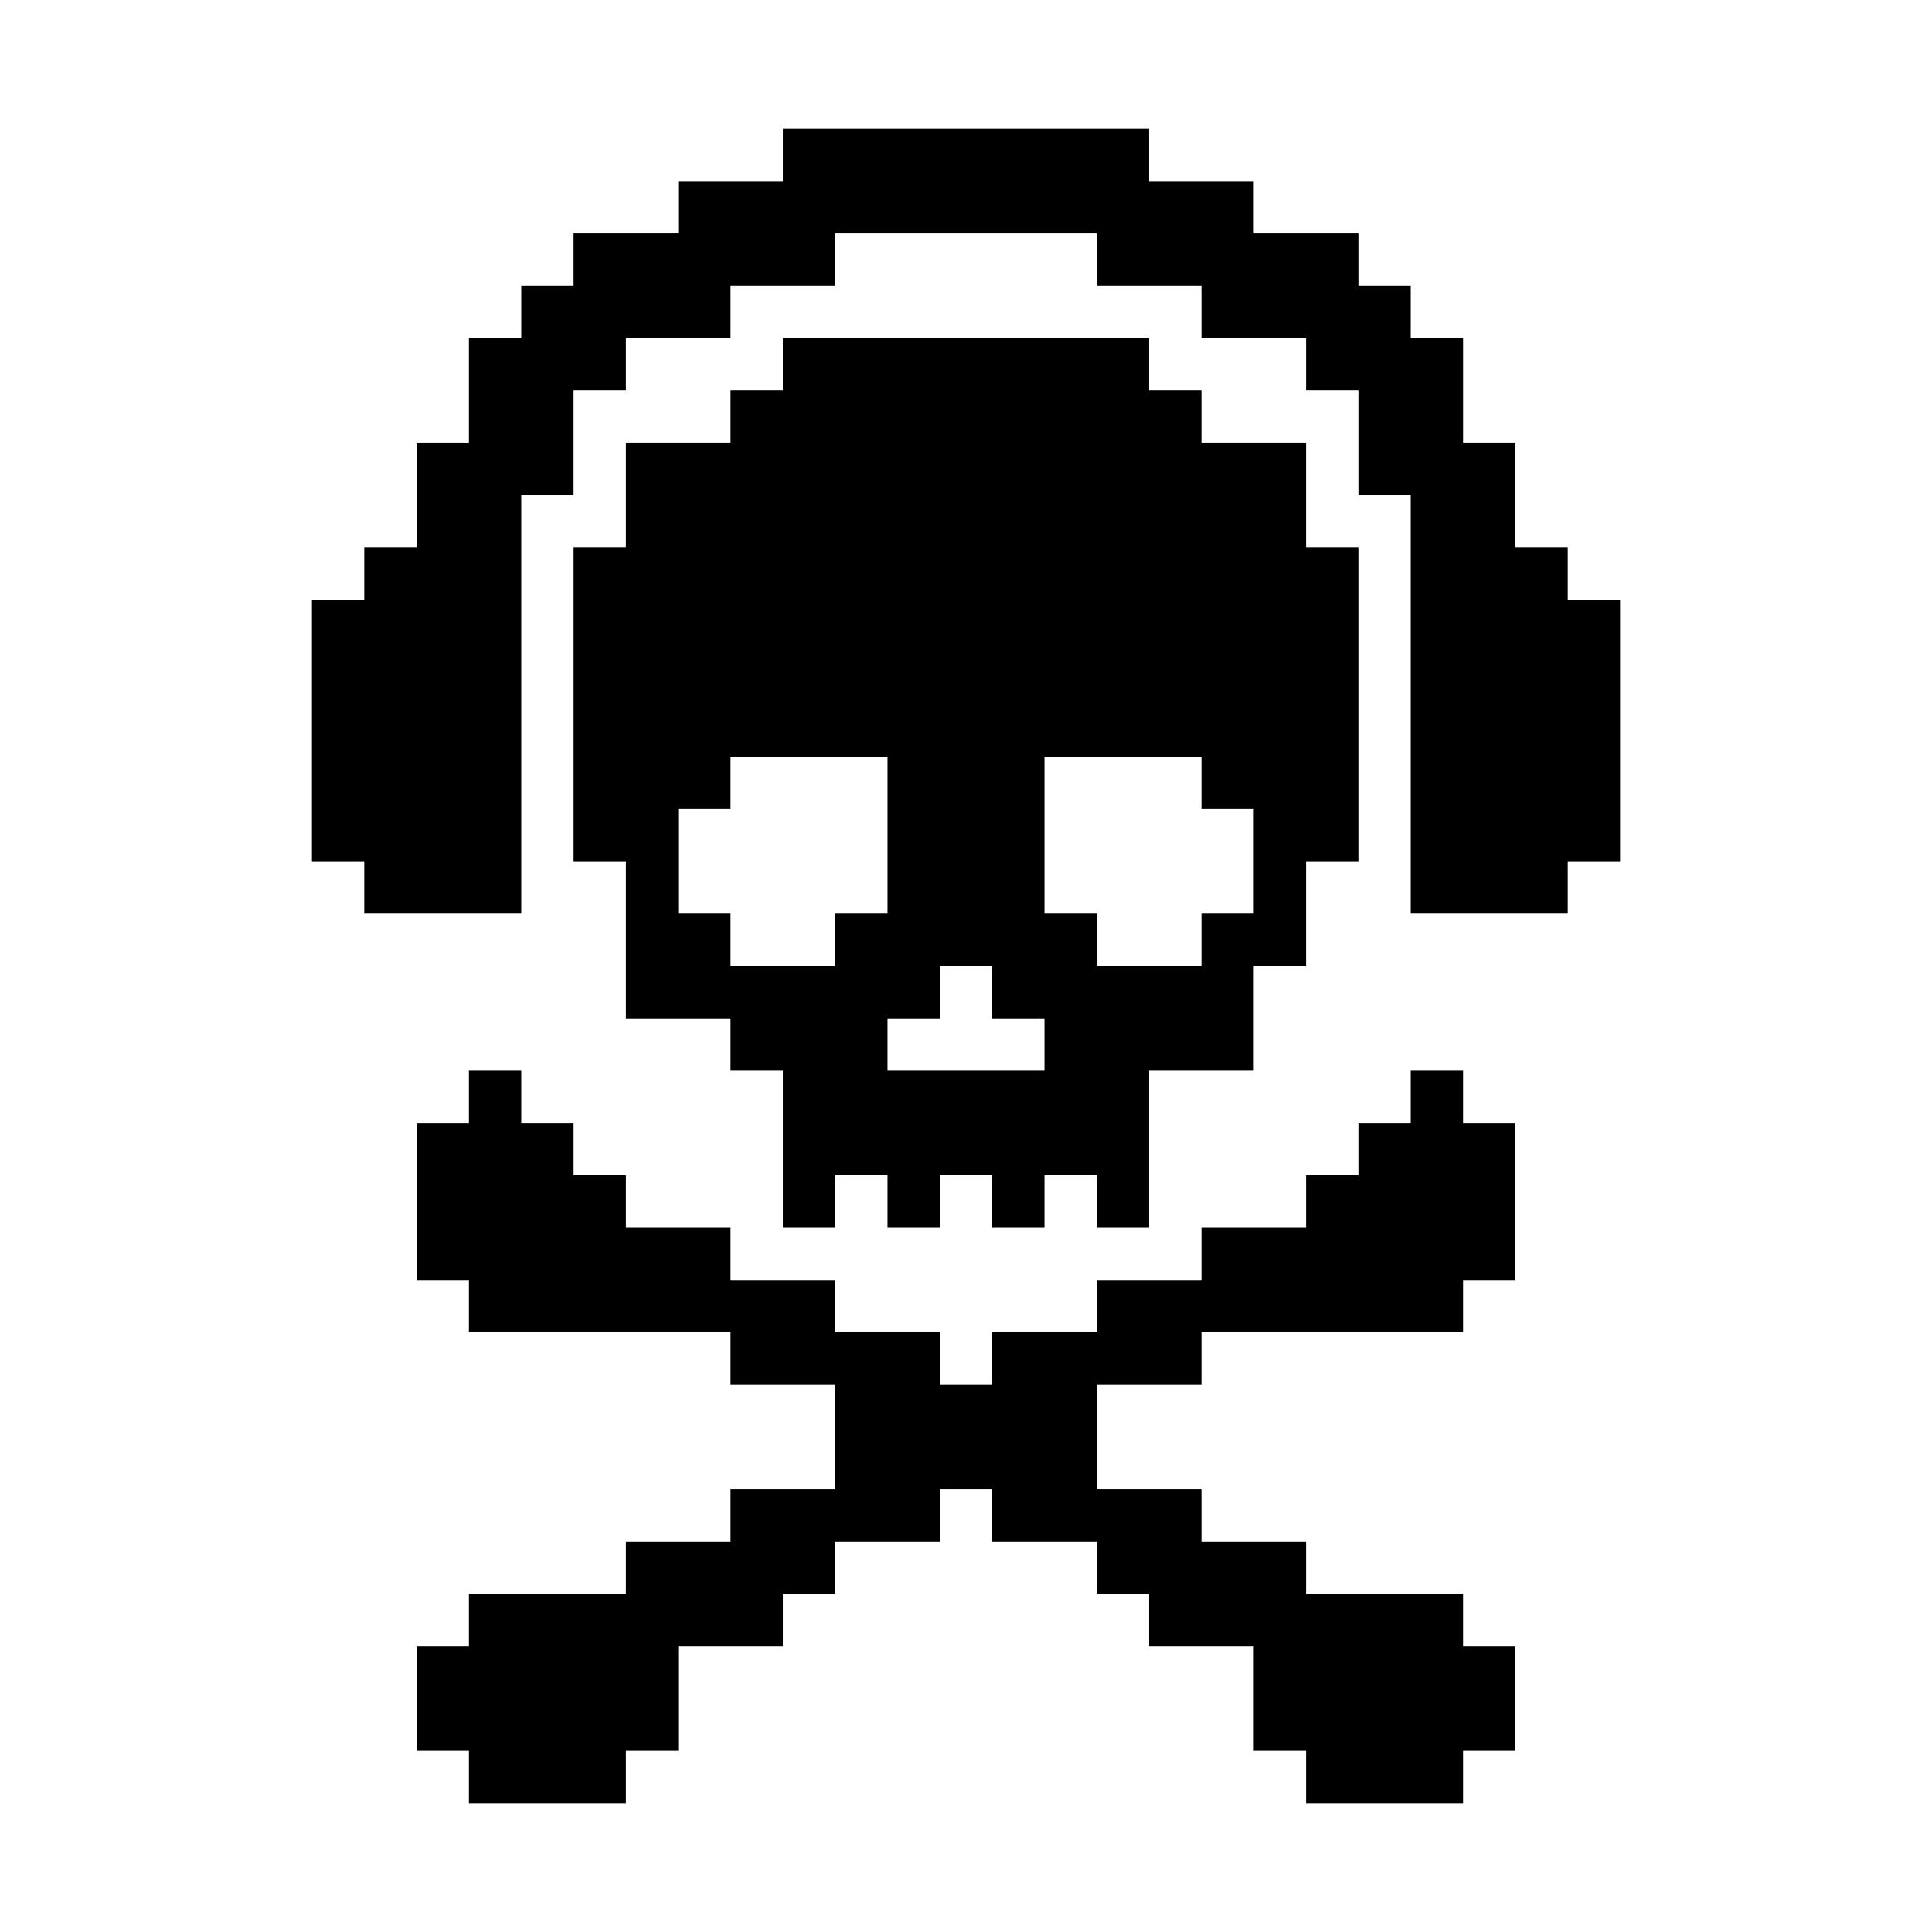 <svg width="1500" height="1500" viewBox="0 0 1500 1500" xmlns="http://www.w3.org/2000/svg">
  <!-- Original SVG transformed and centered -->
  <svg x="242.188" y="100.0" width="1015.625" height="1300" viewBox="0 0 450 576">
    >    <path class="cls-1" d="M162,90h-18v18h-36v36h-18v108h18v54h36v18h18v54h18v-18h18v18h18v-18h18v18h18v-18h18v18h18v-54h36v-36h18v-36h18v-108h-18v-36h-36v-18h-18v-18h-126v18ZM144,216h54v54h-18v18h-36v-18h-18v-36h18v-18ZM252,216h54v18h18v36h-18v18h-36v-18h-18v-54ZM216,288h18v18h18v18h-54v-18h18v-18Z"/>   <polygon class="cls-1" points="54 576 108 576 108 558 126 558 126 522 162 522 162 504 180 504 180 486 216 486 216 468 234 468 234 486 270 486 270 504 288 504 288 522 324 522 324 558 342 558 342 576 396 576 396 558 414 558 414 522 396 522 396 504 342 504 342 486 306 486 306 468 270 468 270 432 306 432 306 414 396 414 396 396 414 396 414 342 396 342 396 324 378 324 378 342 360 342 360 360 342 360 342 378 306 378 306 396 270 396 270 414 234 414 234 432 216 432 216 414 180 414 180 396 144 396 144 378 108 378 108 360 90 360 90 342 72 342 72 324 54 324 54 342 36 342 36 396 54 396 54 414 144 414 144 432 180 432 180 468 144 468 144 486 108 486 108 504 54 504 54 522 36 522 36 558 54 558 54 576"/>   <path class="cls-1" d="M0,165v87h18v18h54V126h18v-36h18v-18h36v-18h36v-18h90v18h36v18h36v18h18v36h18v144h54v-18h18v-90h-18v-18h-18v-36h-18v-36h-18v-18h-18v-18h-36v-18h-36V0h-126v18h-36v18h-36v18h-18v18h-18v36h-18v36h-18v18H0v3Z"/> 
  </svg>
</svg>